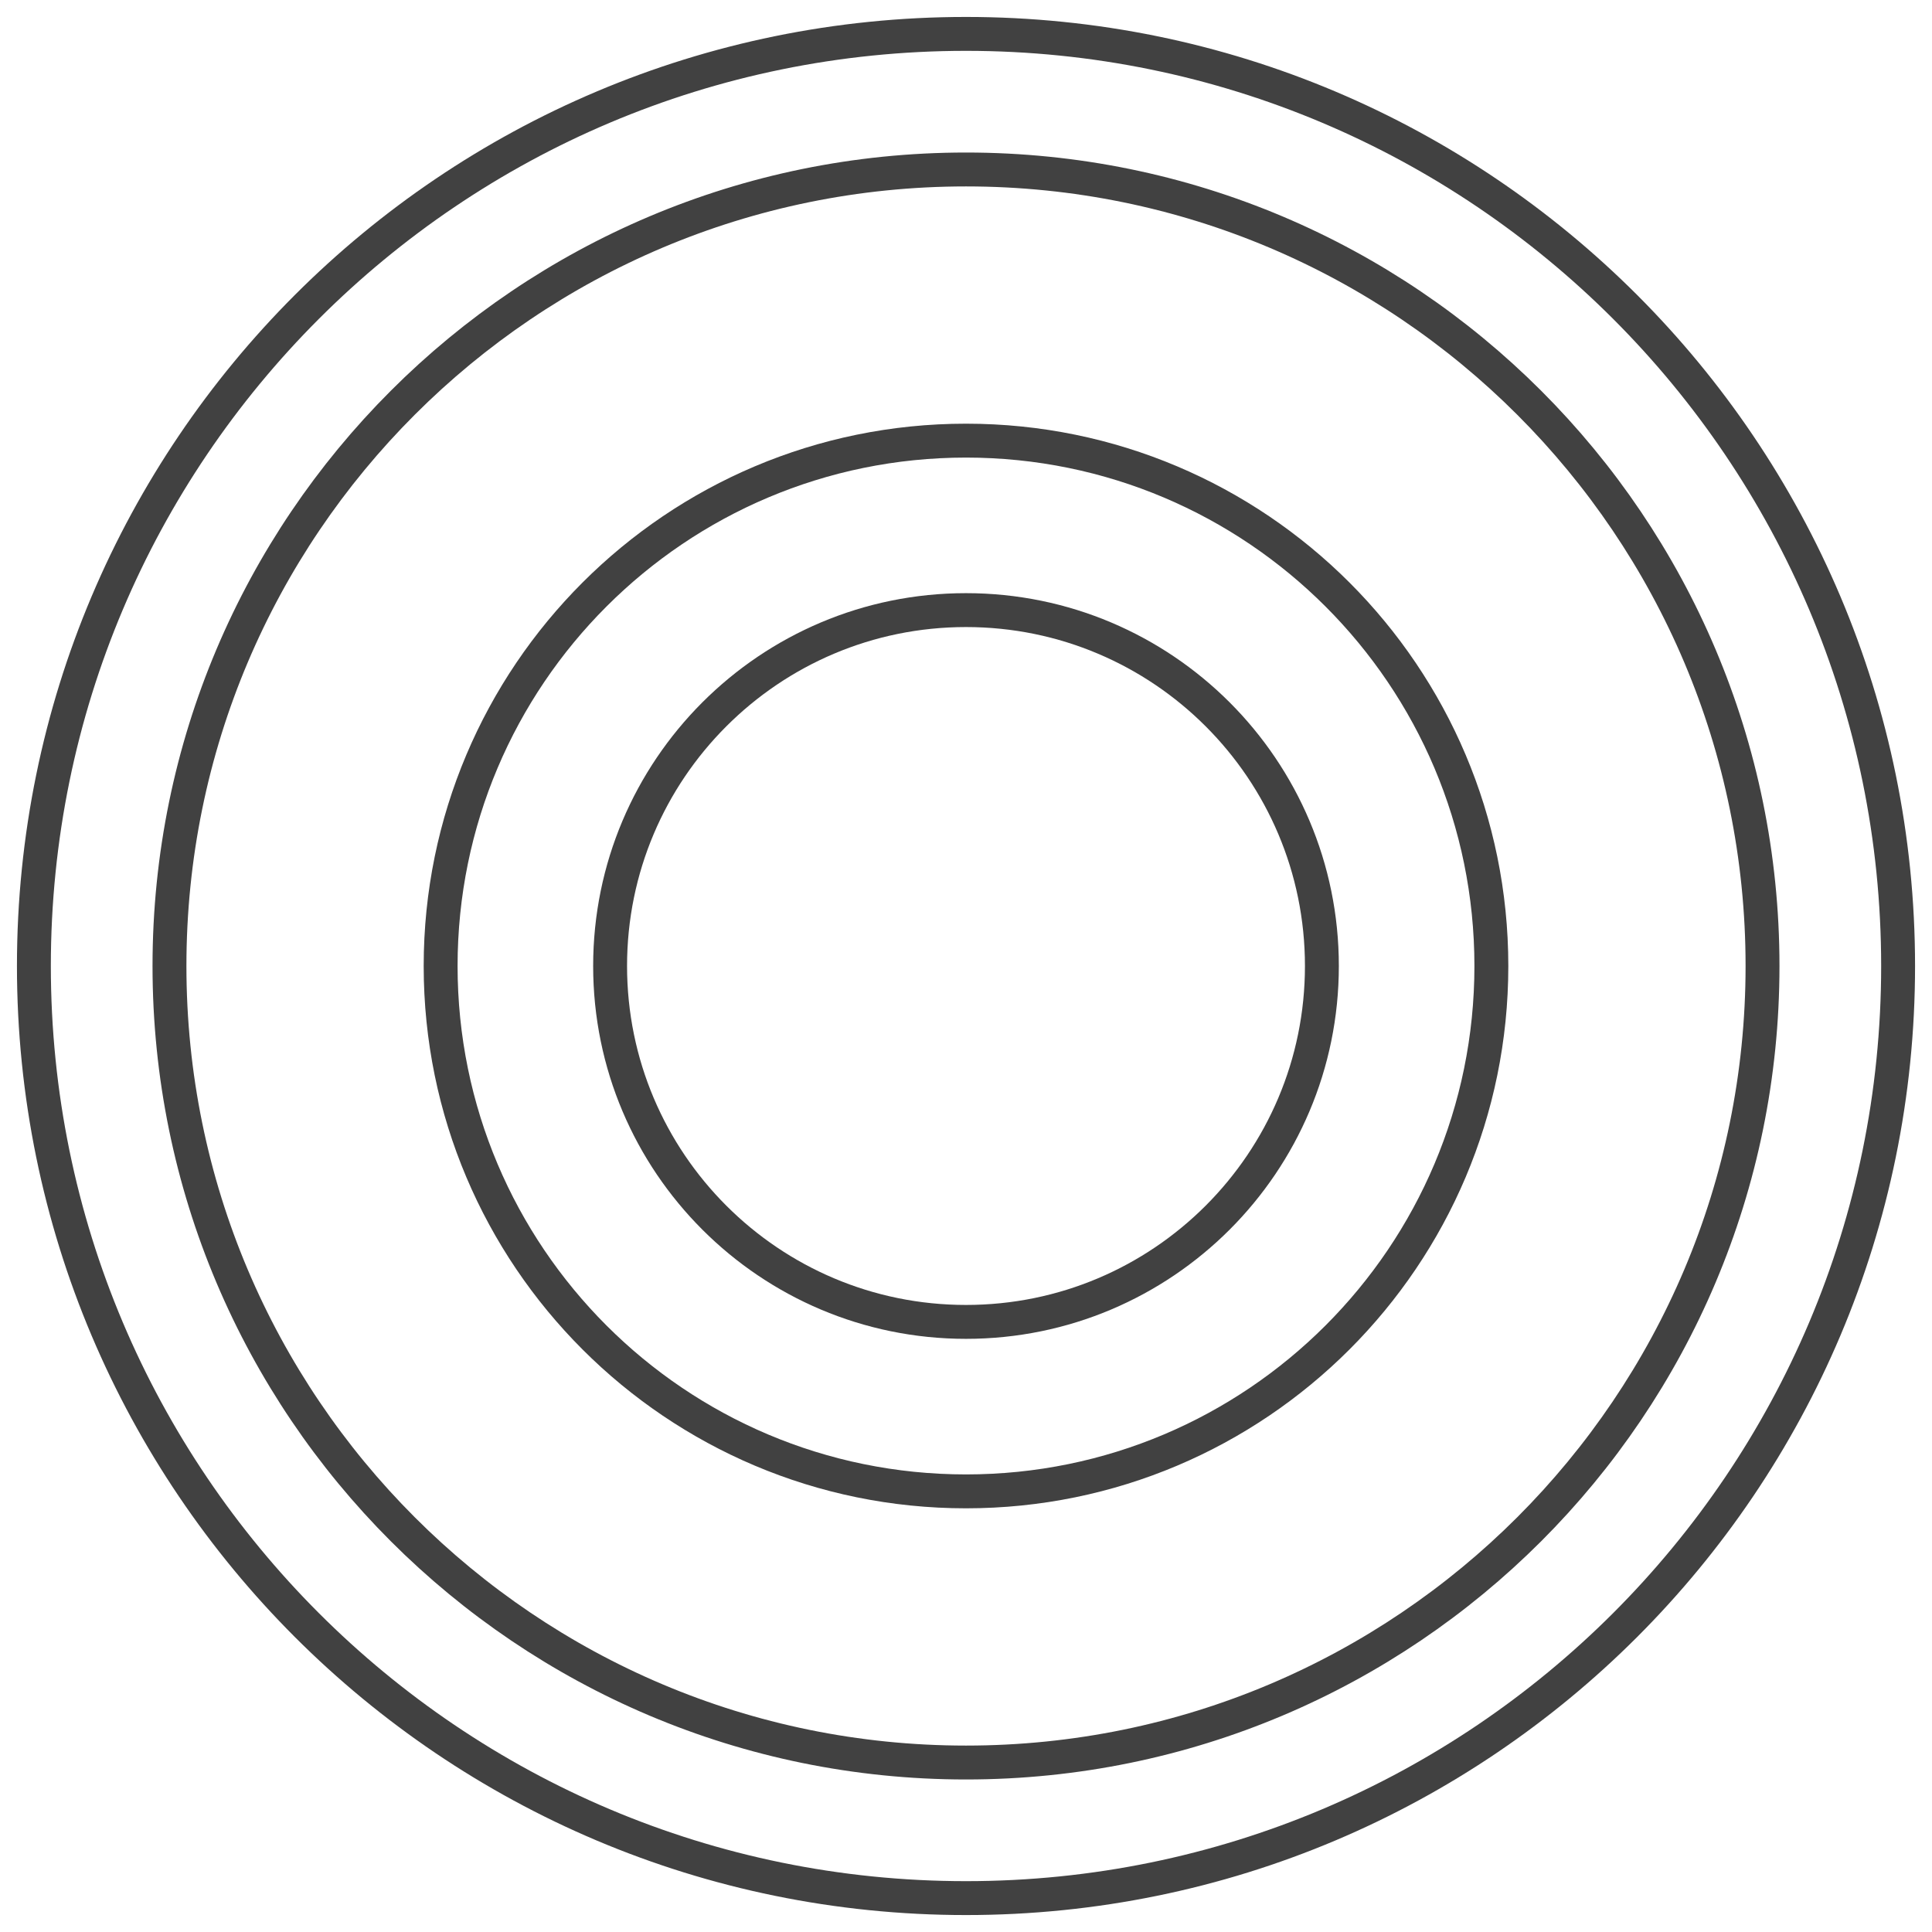 <svg width="57" height="57" viewBox="0 0 57 57" fill="none" xmlns="http://www.w3.org/2000/svg">
<g clip-path="url(#clip0_1314_3493)">
<path d="M28.5 39C34.299 39 39 34.299 39 28.5C39 22.701 34.299 18 28.5 18C22.701 18 18 22.701 18 28.5C18 34.299 22.701 39 28.5 39Z" stroke="#414141" stroke-linecap="round" stroke-linejoin="round"/>
<path d="M28.5 44C37.06 44 44 37.06 44 28.5C44 19.94 37.06 13 28.5 13C19.94 13 13 19.94 13 28.5C13 37.06 19.94 44 28.5 44Z" stroke="#414141" stroke-linecap="round" stroke-linejoin="round"/>
<path d="M28.5 52C41.479 52 52 41.479 52 28.5C52 15.521 41.479 5 28.5 5C15.521 5 5 15.521 5 28.5C5 41.479 15.521 52 28.5 52Z" stroke="#414141" stroke-linecap="round" stroke-linejoin="round"/>
<path d="M28.5 56C43.688 56 56 43.688 56 28.5C56 13.312 43.688 1 28.5 1C13.312 1 1 13.312 1 28.5C1 43.688 13.312 56 28.5 56Z" stroke="#414141" stroke-linecap="round" stroke-linejoin="round"/>
</g>
<defs>
<clipPath id="clip0_1314_3493">
<rect width="57" height="57" fill="white"/>
</clipPath>
</defs>
</svg>
